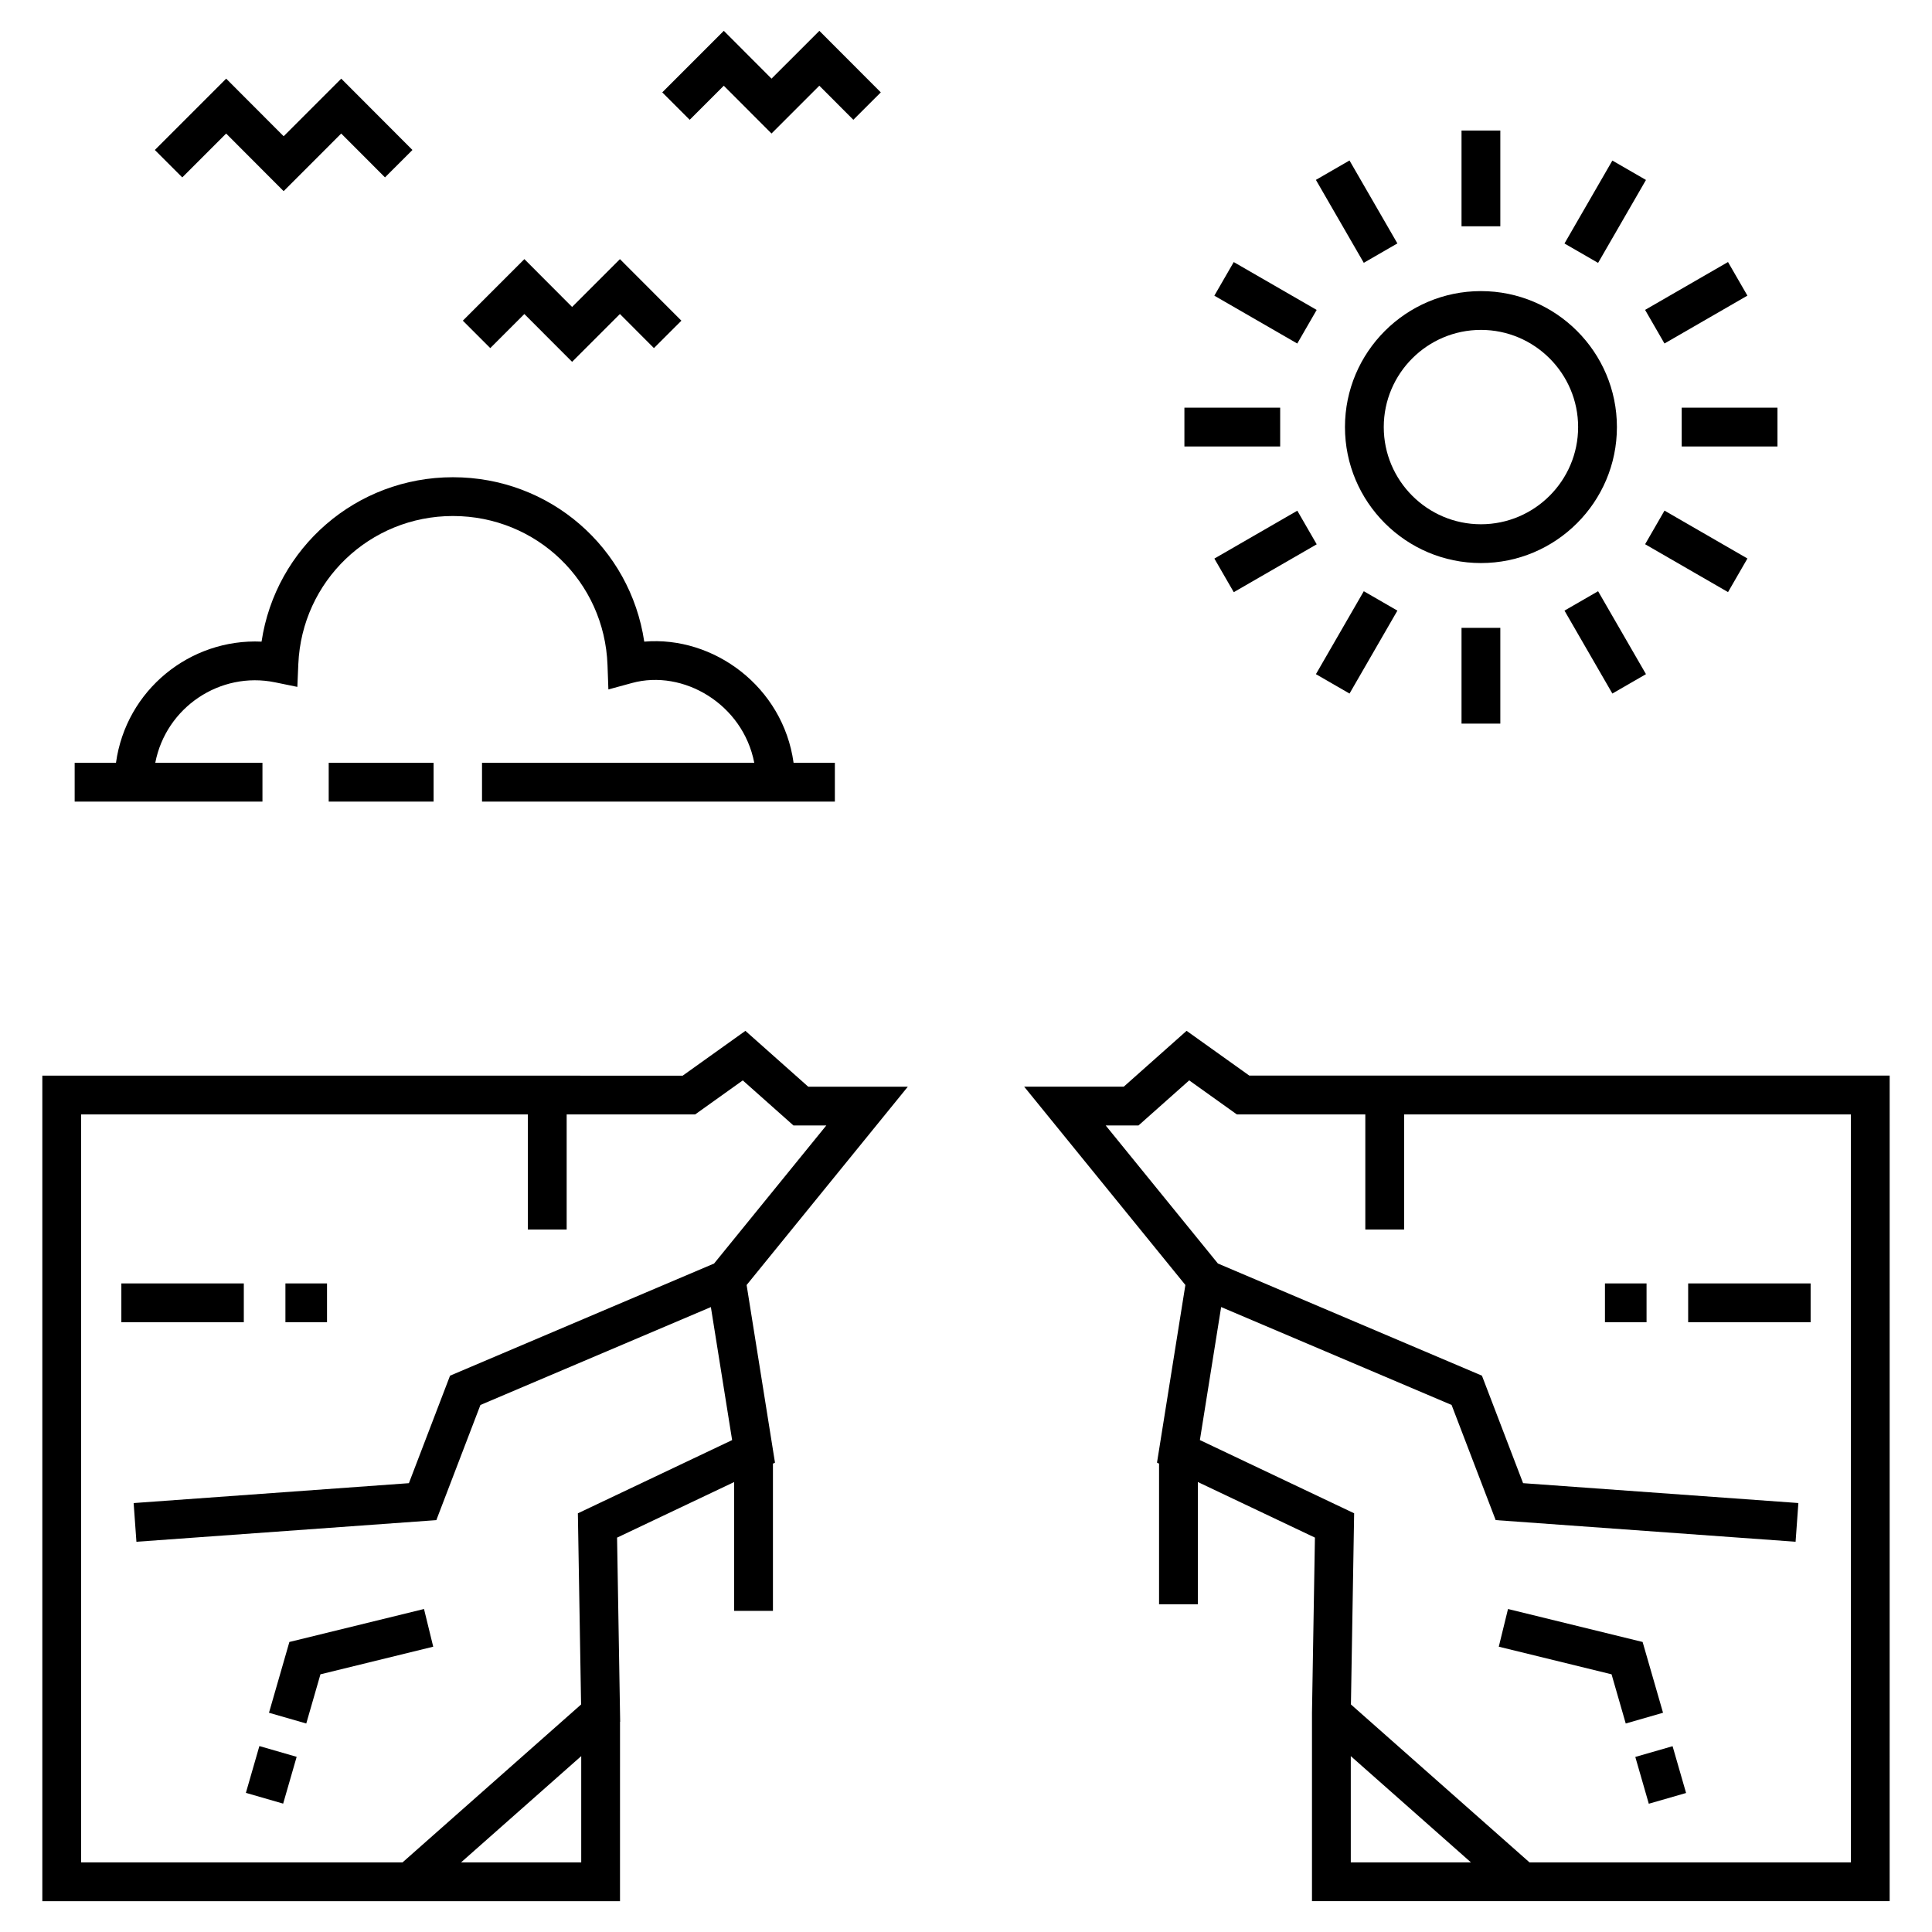 <?xml version="1.0" encoding="UTF-8"?>
<!-- Uploaded to: ICON Repo, www.svgrepo.com, Generator: ICON Repo Mixer Tools -->
<svg fill="#000000" width="800px" height="800px" version="1.1" viewBox="144 144 512 512" xmlns="http://www.w3.org/2000/svg">
 <g>
  <path d="m308.31 600.3 0.039-0.035-0.82-48.777 31.027-14.73v34.137h10.281v-39.016l0.543-0.258-7.519-47.078 42.723-52.559h-26.398l-16.648-14.797-16.621 11.875-169.7-0.008v218.78h153.09zm-142.81 37.25v-198.21h118.39v30.496h10.281v-30.496h34.043l12.629-9.023 13.434 11.945h8.699l-29.738 36.586-69.973 29.723-10.906 28.488-72.945 5.269 0.738 10.258 79.48-5.734 11.684-30.516 61.07-25.945 5.633 35.25-40.879 19.406 0.852 50.66-47.324 41.852zm132.53 0h-31.844l31.844-28.16z"/>
  <path d="m219.04 621.98-9.879-2.852 3.578-12.402 9.879 2.852z"/>
  <path d="m220.69 579.14-5.406 18.758 9.879 2.848 3.758-13.035 29.887-7.32-2.441-9.988z"/>
  <path d="m219.64 484.12h11.023v10.281h-11.023z"/>
  <path d="m176.16 484.12h32.453v10.281h-32.453z"/>
  <path d="m458.46 417.18-16.648 14.797h-26.398l42.723 52.559-7.519 47.078 0.543 0.258v37.273h10.281v-32.395l31.027 14.73-0.781 46.41v49.938h153.09l0.004-218.78h-169.7zm43.512 220.37v-28.16l31.844 28.16zm132.53 0h-85.168l-47.324-41.852 0.852-50.66-40.879-19.406 5.633-35.25 61.07 25.945 11.684 30.516 79.48 5.734 0.738-10.258-72.953-5.266-10.906-28.488-69.973-29.723-29.738-36.586h8.699l13.434-11.945 12.629 9.023h34.043v30.496h10.281v-30.496h118.39z"/>
  <path d="m580.95 622.01-3.578-12.402 9.879-2.848 3.578 12.402z"/>
  <path d="m579.31 579.14-35.672-8.738-2.445 9.988 29.887 7.32 3.758 13.035 9.883-2.848z"/>
  <path d="m569.33 484.12h11.023v10.281h-11.023z"/>
  <path d="m591.38 484.12h32.453v10.281h-32.453z"/>
  <path d="m271.74 356.43h93.508v-10.281h-10.941c-2.785-20.18-21.227-33.688-39.574-32.109-3.695-24.855-24.945-43.57-50.707-43.57-25.691 0-46.988 18.73-50.711 43.566-18.914-0.867-35.902 12.785-38.578 32.109l-10.949 0.004v10.281h49.766v-10.281h-28.406c2.844-14.695 17.176-24.309 31.742-21.328l5.91 1.211 0.258-6.031c0.934-22.012 18.93-39.254 40.969-39.254 22.18 0 40.172 17.34 40.969 39.48l0.234 6.481 6.258-1.707c13.566-3.711 29.387 5.578 32.402 21.141l-72.148 0.008z"/>
  <path d="m231.11 346.15h27.797v10.281h-27.797z"/>
  <path d="m572.5 257.18c0-19.871-16.164-36.035-36.035-36.035-19.871 0-36.035 16.164-36.035 36.035 0 19.871 16.164 36.035 36.035 36.035 19.871 0 36.035-16.164 36.035-36.035zm-36.035 25.754c-14.199 0-25.754-11.555-25.754-25.754s11.555-25.754 25.754-25.754c14.199 0 25.754 11.555 25.754 25.754s-11.555 25.754-25.754 25.754z"/>
  <path d="m531.32 178.59h10.281v25.379h-10.281z"/>
  <path d="m501.63 186.53 12.691 21.977-8.906 5.141-12.691-21.977z"/>
  <path d="m487.79 235.04-21.977-12.684 5.141-8.906 21.977 12.684z"/>
  <path d="m457.88 252.04h25.379v10.281h-25.379z"/>
  <path d="m487.8 279.34 5.141 8.906-21.98 12.688-5.141-8.906z"/>
  <path d="m505.42 300.68 8.906 5.141-12.688 21.98-8.906-5.141z"/>
  <path d="m531.32 310.39h10.281v25.375h-10.281z"/>
  <path d="m567.51 300.68 12.688 21.977-8.906 5.141-12.688-21.977z"/>
  <path d="m585.11 279.32 21.977 12.688-5.141 8.906-21.977-12.688z"/>
  <path d="m589.67 252.04h25.375v10.281h-25.375z"/>
  <path d="m601.94 213.44 5.141 8.906-21.977 12.684-5.141-8.906z"/>
  <path d="m567.51 213.67-8.906-5.141 12.688-21.98 8.906 5.141z"/>
  <path d="m295.61 239.89 12.676-12.672 9.012 9.031 7.277-7.262-16.285-16.312-12.676 12.672-12.648-12.676-16.309 16.312 7.269 7.269 9.035-9.031z"/>
  <path d="m377.42 168.48-16.281-16.309-12.676 12.672-12.648-12.676-16.309 16.312 7.269 7.269 9.035-9.031 12.648 12.668 12.672-12.672 9.016 9.031z"/>
  <path d="m203.93 179.39 15.234 15.266 15.262-15.266 11.602 11.621 7.273-7.266-18.867-18.902-15.262 15.262-15.234-15.262-18.902 18.902 7.269 7.269z"/>
 </g>
</svg>